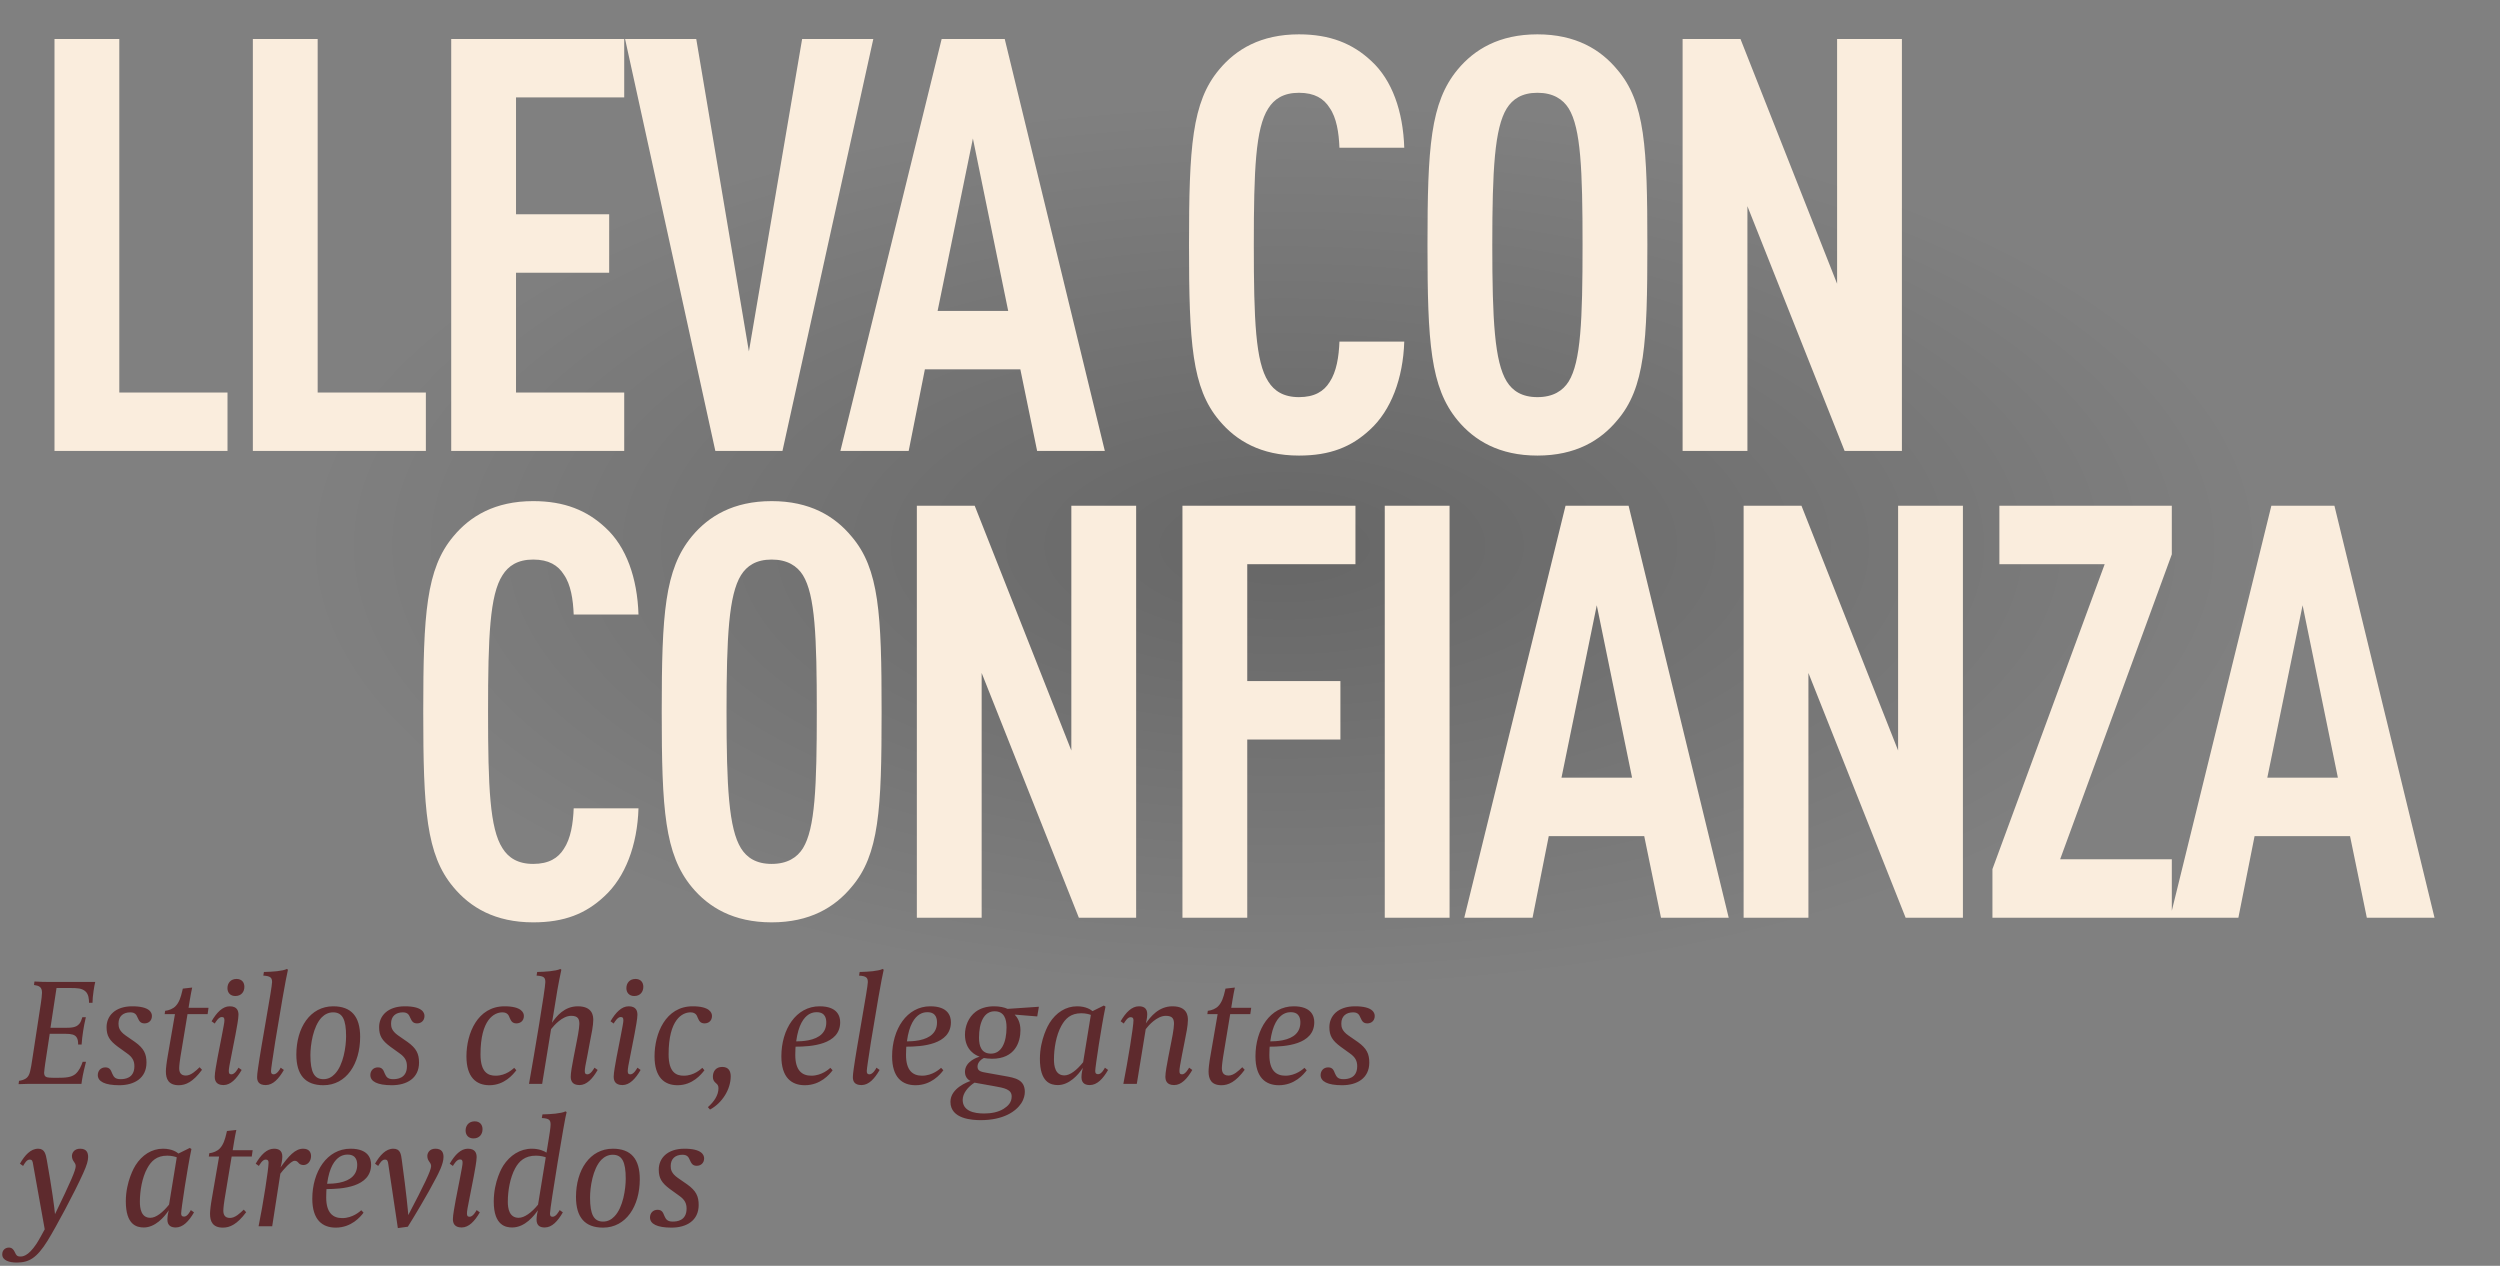 <svg width="632" height="320" viewBox="0 0 632 320" fill="none" xmlns="http://www.w3.org/2000/svg">
<rect x="0" y="0" width="632" height="320" fill="#808080" stroke="none"/>
<ellipse cx="324" cy="127" rx="282" ry="127" fill="url(#paint0_radial_7640_3023)" fill-opacity="0.2"/>
<path d="M57.513 114H13.777V9.852H30.159V99.226H57.513V114ZM107.657 114H63.921V9.852H80.304V99.226H107.657V114ZM157.802 114H114.066V9.852H157.802V24.626H130.449V54.174H153.999V68.947H130.449V99.226H157.802V114ZM220.771 9.852L197.806 114H180.838L158.019 9.852H176.011L189.322 88.841L202.779 9.852H220.771ZM279.301 114H262.186L257.944 93.375H233.809L229.713 114H212.453L238.051 9.852H253.995L279.301 114ZM254.873 78.602L245.95 35.012L237.027 78.602H254.873ZM354.996 86.354C354.703 95.716 351.631 103.761 346.365 108.588C341.685 112.976 336.272 115.17 328.374 115.17C318.719 115.17 312.43 111.367 308.188 106.247C301.313 98.056 300.581 86.647 300.581 61.926C300.581 37.206 301.313 25.796 308.188 17.605C312.43 12.485 318.719 8.682 328.374 8.682C336.272 8.682 341.977 11.023 346.658 15.411C351.924 20.238 354.703 28.137 354.996 37.352H338.613C338.466 33.549 337.881 29.746 336.126 27.259C334.663 24.919 332.323 23.456 328.374 23.456C324.424 23.456 322.084 25.065 320.621 27.405C317.403 32.379 316.964 42.91 316.964 61.926C316.964 80.942 317.403 91.474 320.621 96.447C322.084 98.787 324.424 100.396 328.374 100.396C332.323 100.396 334.663 98.934 336.126 96.593C337.881 93.96 338.466 90.157 338.613 86.354H354.996ZM416.453 61.926C416.453 86.647 415.868 98.056 408.846 106.247C404.604 111.367 398.315 115.17 388.66 115.17C379.006 115.17 372.716 111.367 368.474 106.247C361.6 97.91 360.868 86.647 360.868 61.926C360.868 37.206 361.6 25.943 368.474 17.605C372.716 12.485 379.006 8.682 388.66 8.682C398.315 8.682 404.604 12.485 408.846 17.605C415.868 25.796 416.453 37.206 416.453 61.926ZM400.07 61.926C400.07 42.91 399.631 32.379 396.559 27.405C395.097 25.065 392.61 23.456 388.66 23.456C384.711 23.456 382.371 25.065 380.908 27.405C377.836 32.379 377.251 42.91 377.251 61.926C377.251 80.942 377.836 91.474 380.908 96.447C382.371 98.787 384.711 100.396 388.66 100.396C392.61 100.396 395.097 98.787 396.559 96.447C399.631 91.474 400.07 80.942 400.07 61.926ZM480.801 114H466.32L441.746 52.126V114H425.363V9.852H439.99L464.418 71.727V9.852H480.801V114Z" fill="#FAEDDD"/>
<path d="M161.411 204.354C161.119 213.716 158.047 221.761 152.781 226.588C148.1 230.976 142.688 233.17 134.789 233.17C125.135 233.17 118.846 229.367 114.604 224.247C107.729 216.056 106.997 204.647 106.997 179.926C106.997 155.206 107.729 143.796 114.604 135.605C118.846 130.485 125.135 126.682 134.789 126.682C142.688 126.682 148.393 129.023 153.074 133.411C158.34 138.238 161.119 146.137 161.411 155.352H145.029C144.882 151.549 144.297 147.746 142.542 145.259C141.079 142.919 138.739 141.456 134.789 141.456C130.84 141.456 128.5 143.065 127.037 145.405C123.819 150.379 123.38 160.91 123.38 179.926C123.38 198.942 123.819 209.474 127.037 214.447C128.5 216.787 130.84 218.396 134.789 218.396C138.739 218.396 141.079 216.934 142.542 214.593C144.297 211.96 144.882 208.157 145.029 204.354H161.411ZM222.869 179.926C222.869 204.647 222.283 216.056 215.262 224.247C211.02 229.367 204.731 233.17 195.076 233.17C185.422 233.17 179.132 229.367 174.89 224.247C168.016 215.91 167.284 204.647 167.284 179.926C167.284 155.206 168.016 143.943 174.89 135.605C179.132 130.485 185.422 126.682 195.076 126.682C204.731 126.682 211.02 130.485 215.262 135.605C222.283 143.796 222.869 155.206 222.869 179.926ZM206.486 179.926C206.486 160.91 206.047 150.379 202.975 145.405C201.512 143.065 199.026 141.456 195.076 141.456C191.127 141.456 188.787 143.065 187.324 145.405C184.252 150.379 183.667 160.91 183.667 179.926C183.667 198.942 184.252 209.474 187.324 214.447C188.787 216.787 191.127 218.396 195.076 218.396C199.026 218.396 201.512 216.787 202.975 214.447C206.047 209.474 206.486 198.942 206.486 179.926ZM287.217 232H272.736L248.162 170.126V232H231.779V127.852H246.406L270.834 189.727V127.852H287.217V232ZM342.658 142.626H315.305V172.174H338.855V186.947H315.305V232H298.922V127.852H342.658V142.626ZM366.45 232H350.067V127.852H366.45V232ZM437.016 232H419.902L415.66 211.375H391.525L387.429 232H370.168L395.767 127.852H411.71L437.016 232ZM412.588 196.602L403.665 153.012L394.743 196.602H412.588ZM496.224 232H481.743L457.169 170.126V232H440.786V127.852H455.413L479.841 189.727V127.852H496.224V232ZM549.033 232H503.688V219.713L532.065 142.626H505.443V127.852H549.033V140.139L520.802 217.226H549.033V232ZM615.448 232H598.334L594.092 211.375H569.957L565.861 232H548.601L574.199 127.852H590.143L615.448 232ZM591.02 196.602L582.098 153.012L573.175 196.602H591.02Z" fill="#FAEDDD"/>
<path d="M24.072 248.239C23.958 248.66 23.767 249.692 23.652 250.532C23.499 251.411 23.384 252.864 23.384 253.514H22.505C22.505 252.673 22.429 251.335 21.588 250.609C20.671 249.806 19.524 249.768 17.651 249.768H14.288L12.759 259.82H16.963C18.798 259.82 19.486 259.438 20.021 258.865C20.441 258.368 20.594 257.833 20.823 257.145H21.703C21.397 258.444 21.167 259.667 21.015 260.661C20.823 261.808 20.709 262.992 20.632 264.063H19.753C19.753 263.222 19.677 262.687 19.333 262.19C18.912 261.578 18.11 261.349 16.619 261.349H12.568L11.421 268.917C11.345 269.643 11.154 270.675 11.154 271.172C11.154 271.669 11.268 272.204 11.994 272.357C12.262 272.395 12.644 272.471 13.562 272.471H14.364C16.657 272.471 18.033 272.357 19.065 271.516C20.021 270.675 20.518 269.528 20.9 268.42H21.741C21.55 269.108 20.9 271.783 20.709 273.159L20.594 274H8.899C7.675 274 6.261 274 4.694 274.076L4.809 273.236C5.344 273.159 6.223 272.968 6.796 272.433C7.523 271.745 7.714 270.828 8.249 267.235L10.313 253.743C10.466 252.711 10.618 251.603 10.618 250.953C10.618 249.5 9.892 249.195 8.593 249.004L8.707 248.124C10.16 248.201 11.115 248.239 12.759 248.239H24.072ZM38.406 256.839C38.406 258.062 37.527 258.712 36.533 258.712C35.425 258.712 35.157 258.024 34.775 257.221C34.507 256.609 34.202 255.922 32.94 255.922C31.144 255.922 29.959 256.915 29.959 258.75C29.959 259.591 30.074 260.584 31.756 261.769L34.125 263.413C36.38 265.018 37.03 266.432 37.03 268.611C37.03 272.586 33.934 274.344 30.15 274.344C26.481 274.344 24.723 273.388 24.723 271.783C24.723 270.751 25.411 269.834 26.634 269.834C27.819 269.834 28.048 270.637 28.354 271.363C28.698 272.051 28.927 272.815 30.456 272.815C31.45 272.815 33.972 272.662 33.972 269.528C33.972 268.19 33.475 267.235 32.099 266.279L29.768 264.598C27.666 263.031 26.94 261.846 26.94 259.667C26.94 256.839 29.08 254.393 33.437 254.393C37.794 254.393 38.406 255.96 38.406 256.839ZM52.713 254.775L52.483 256.38H47.4L45.604 267.235C45.527 267.694 45.298 269.337 45.298 270.025C45.298 270.981 45.604 271.898 46.98 271.898C48.279 271.898 49.502 270.713 50.458 269.796L51.069 270.445C48.776 273.541 46.941 274.344 45.183 274.344C42.584 274.344 41.934 272.739 41.934 270.866C41.934 270.14 42.087 268.687 42.431 266.776L44.228 256.38H41.629L41.743 255.539C42.699 255.425 43.731 255.042 44.419 254.316C45.298 253.399 45.718 252.061 46.062 250.571L46.215 249.921L48.585 249.653C48.241 251.067 47.668 254.775 47.668 254.775H52.713ZM61.779 249.462C61.779 250.762 60.976 251.794 59.485 251.794C58.186 251.794 57.498 250.915 57.498 249.806C57.498 248.507 58.339 247.475 59.791 247.475C61.129 247.475 61.779 248.354 61.779 249.462ZM61.091 270.484C59.791 272.739 58.3 274.306 56.504 274.306C54.593 274.306 54.287 273.121 54.287 272.165C54.287 271.172 54.708 268.993 55.014 267.273L56.045 261.999C56.542 259.4 56.733 258.444 56.733 257.947C56.733 257.336 56.581 257.106 56.045 257.106C55.281 257.106 54.555 258.291 54.287 258.75L53.485 258.177C54.784 255.96 56.275 254.393 58.071 254.393C59.982 254.393 60.288 255.578 60.288 256.533C60.288 257.527 59.868 259.705 59.562 261.387L58.53 266.662C57.995 269.261 57.842 270.216 57.842 270.751C57.842 271.363 57.995 271.592 58.53 271.592C59.371 271.592 60.135 270.178 60.288 269.91L61.091 270.484ZM72.794 245.143C72.335 246.94 70.73 256.189 69.584 263.298C68.972 267.273 68.513 270.216 68.513 270.751C68.513 271.363 68.704 271.592 69.201 271.592C70.004 271.592 70.806 270.293 70.959 269.91L71.762 270.484C70.463 272.739 69.01 274.306 67.175 274.306C65.303 274.306 64.997 273.236 64.997 272.28C64.997 271.898 65.073 271.095 65.226 270.063C66.067 264.101 68.781 249.653 68.781 248.277C68.781 247.131 68.36 246.748 66.564 246.634L66.717 245.717C67.481 245.717 69.354 245.602 70.004 245.525C71.112 245.373 71.915 245.258 72.526 244.952L72.794 245.143ZM91.046 262.113C91.046 268.917 87.568 274.344 81.758 274.344C77.171 274.344 74.916 271.745 74.916 266.585C74.916 259.82 78.395 254.393 84.242 254.393C88.829 254.393 91.046 256.992 91.046 262.113ZM87.491 261.96C87.491 257.718 86.574 255.922 84.204 255.922C83.058 255.922 82.102 256.418 81.338 257.183C79.121 259.476 78.471 264.215 78.471 266.738C78.471 271.019 79.427 272.815 81.758 272.815C82.943 272.815 83.86 272.318 84.625 271.516C86.841 269.261 87.491 264.521 87.491 261.96ZM107.308 256.839C107.308 258.062 106.429 258.712 105.435 258.712C104.327 258.712 104.059 258.024 103.677 257.221C103.41 256.609 103.104 255.922 101.842 255.922C100.046 255.922 98.861 256.915 98.861 258.75C98.861 259.591 98.976 260.584 100.658 261.769L103.027 263.413C105.282 265.018 105.932 266.432 105.932 268.611C105.932 272.586 102.836 274.344 99.052 274.344C95.383 274.344 93.625 273.388 93.625 271.783C93.625 270.751 94.313 269.834 95.536 269.834C96.721 269.834 96.95 270.637 97.256 271.363C97.6 272.051 97.829 272.815 99.358 272.815C100.352 272.815 102.874 272.662 102.874 269.528C102.874 268.19 102.378 267.235 101.002 266.279L98.67 264.598C96.568 263.031 95.842 261.846 95.842 259.667C95.842 256.839 97.982 254.393 102.339 254.393C106.697 254.393 107.308 255.96 107.308 256.839ZM132.439 256.839C132.439 258.062 131.56 258.712 130.566 258.712C129.419 258.712 129.152 257.985 128.808 257.221C128.655 256.839 128.388 255.922 127.012 255.922C124.948 255.922 121.47 257.68 121.47 266.547C121.47 271.21 123.495 271.936 125.292 271.936C127.967 271.936 129.611 270.254 129.993 269.949L130.528 270.56C129.725 271.592 127.547 274.344 123.725 274.344C120.438 274.344 117.915 272.395 117.915 267.044C117.915 261.272 120.705 254.393 127.547 254.393C131.827 254.393 132.439 255.998 132.439 256.839ZM151.085 270.484C149.786 272.739 148.295 274.306 146.499 274.306C144.587 274.306 144.282 273.121 144.282 272.165C144.282 271.172 144.664 269.108 145.008 267.311L145.734 263.604C145.849 263.145 146.46 259.973 146.46 258.865C146.46 257.641 146.155 256.801 144.396 256.801C142.141 256.801 140.039 259.247 139.313 260.164L137.058 274H133.733C135.07 266.47 137.861 249.883 137.861 248.277C137.861 247.092 137.478 246.748 135.644 246.634L135.797 245.717C136.599 245.717 138.434 245.602 139.045 245.525C140.192 245.373 141.033 245.258 141.644 244.952L141.912 245.143C141.109 248.851 140.651 251.679 140.077 255.348L139.542 258.559C140.689 256.877 142.676 254.393 146.078 254.393C149.9 254.393 149.977 256.953 149.977 257.871C149.977 259.209 149.518 261.54 149.136 263.375L148.524 266.662C147.989 269.261 147.836 270.216 147.836 270.751C147.836 271.363 147.989 271.592 148.524 271.592C149.327 271.592 150.091 270.254 150.282 269.91L151.085 270.484ZM162.631 249.462C162.631 250.762 161.828 251.794 160.338 251.794C159.038 251.794 158.35 250.915 158.35 249.806C158.35 248.507 159.191 247.475 160.644 247.475C161.981 247.475 162.631 248.354 162.631 249.462ZM161.943 270.484C160.644 272.739 159.153 274.306 157.357 274.306C155.446 274.306 155.14 273.121 155.14 272.165C155.14 271.172 155.56 268.993 155.866 267.273L156.898 261.999C157.395 259.4 157.586 258.444 157.586 257.947C157.586 257.336 157.433 257.106 156.898 257.106C156.133 257.106 155.407 258.291 155.14 258.75L154.337 258.177C155.637 255.96 157.127 254.393 158.924 254.393C160.835 254.393 161.14 255.578 161.14 256.533C161.14 257.527 160.72 259.705 160.414 261.387L159.382 266.662C158.847 269.261 158.694 270.216 158.694 270.751C158.694 271.363 158.847 271.592 159.382 271.592C160.223 271.592 160.988 270.178 161.14 269.91L161.943 270.484ZM179.991 256.839C179.991 258.062 179.112 258.712 178.118 258.712C176.972 258.712 176.704 257.985 176.36 257.221C176.207 256.839 175.94 255.922 174.564 255.922C172.5 255.922 169.022 257.68 169.022 266.547C169.022 271.21 171.047 271.936 172.844 271.936C175.519 271.936 177.163 270.254 177.545 269.949L178.08 270.56C177.277 271.592 175.099 274.344 171.277 274.344C167.99 274.344 165.467 272.395 165.467 267.044C165.467 261.272 168.257 254.393 175.099 254.393C179.38 254.393 179.991 255.998 179.991 256.839ZM184.725 272.089C184.725 275.414 182.546 278.854 179.489 280.498L178.953 279.886C180.521 278.51 181.629 276.867 181.629 275.108C181.629 274.42 181.361 274.115 181.017 273.847C180.482 273.388 180.215 272.968 180.215 272.204C180.215 270.828 180.979 269.719 182.584 269.719C184.19 269.719 184.725 270.789 184.725 272.089ZM212.397 258.406C212.397 264.139 204.982 264.598 201.122 264.598C201.122 264.598 201.046 265.439 201.046 266.7C201.046 270.637 202.766 271.936 205.097 271.936C207.734 271.936 209.569 270.254 209.913 269.949L210.486 270.56C209.722 271.592 207.429 274.344 203.454 274.344C200.09 274.344 197.529 272.395 197.529 267.044C197.529 260.202 201.237 254.393 207.199 254.393C211.709 254.393 212.397 256.915 212.397 258.406ZM208.881 258.482C208.881 257.718 208.766 255.883 206.473 255.883C205.938 255.883 205.25 255.96 204.486 256.418C203.224 257.221 201.848 258.979 201.275 263.26C201.963 263.26 203.11 263.222 204.333 262.992C207.276 262.419 208.881 260.928 208.881 258.482ZM223.401 245.143C222.942 246.94 221.337 256.189 220.19 263.298C219.579 267.273 219.12 270.216 219.12 270.751C219.12 271.363 219.311 271.592 219.808 271.592C220.611 271.592 221.413 270.293 221.566 269.91L222.369 270.484C221.069 272.739 219.617 274.306 217.782 274.306C215.909 274.306 215.604 273.236 215.604 272.28C215.604 271.898 215.68 271.095 215.833 270.063C216.674 264.101 219.388 249.653 219.388 248.277C219.388 247.131 218.967 246.748 217.171 246.634L217.324 245.717C218.088 245.717 219.961 245.602 220.611 245.525C221.719 245.373 222.522 245.258 223.133 244.952L223.401 245.143ZM240.391 258.406C240.391 264.139 232.976 264.598 229.116 264.598C229.116 264.598 229.04 265.439 229.04 266.7C229.04 270.637 230.759 271.936 233.091 271.936C235.728 271.936 237.563 270.254 237.907 269.949L238.48 270.56C237.716 271.592 235.422 274.344 231.447 274.344C228.084 274.344 225.523 272.395 225.523 267.044C225.523 260.202 229.231 254.393 235.193 254.393C239.703 254.393 240.391 256.915 240.391 258.406ZM236.875 258.482C236.875 257.718 236.76 255.883 234.467 255.883C233.932 255.883 233.244 255.96 232.479 256.418C231.218 257.221 229.842 258.979 229.269 263.26C229.957 263.26 231.103 263.222 232.327 262.992C235.27 262.419 236.875 260.928 236.875 258.482ZM262.632 254.507L262.211 256.953L256.516 256.495C257.204 257.221 257.969 258.406 257.969 260.432C257.969 263.451 256.593 267.655 250.783 267.655C250.019 267.655 249.14 267.541 248.719 267.464C248.184 267.732 247.114 268.458 247.114 269.643C247.114 270.828 248.108 270.981 249.675 271.248L253.955 272.013C256.554 272.471 259.077 272.892 259.077 276.026C259.077 276.752 258.886 277.822 258.16 278.93C256.784 280.994 253.65 283.173 247.916 283.173C245.929 283.173 240.272 282.944 240.272 278.548C240.272 275.032 244.782 273.465 245.356 273.274C245.012 273.121 243.942 272.509 243.942 270.981C243.942 268.305 247.114 267.273 247.649 267.12C246.693 266.814 243.942 265.515 243.942 261.578C243.942 259.476 244.782 257.183 246.655 255.769C247.802 254.928 249.331 254.393 251.28 254.393C252.694 254.393 253.917 254.66 254.72 255.042L262.632 254.507ZM254.452 259.705C254.452 257.565 253.841 255.654 251.433 255.654C248.719 255.654 247.496 258.521 247.496 262.343C247.496 264.483 248.108 266.356 250.516 266.356C253.191 266.356 254.452 263.527 254.452 259.705ZM255.752 277.172C255.752 275.414 253.955 275.032 251.28 274.573L246.349 273.694C244.706 274.764 243.368 276.37 243.368 278.051C243.368 280.842 246.158 281.491 248.757 281.491C250.554 281.491 252.312 281.186 253.726 280.306C254.796 279.618 255.752 278.739 255.752 277.172ZM280.123 270.484C278.824 272.739 277.333 274.306 275.499 274.306C274.505 274.306 273.396 273.962 273.396 272.318C273.396 271.439 273.626 270.369 273.74 269.949C272.594 271.745 270.262 274.306 267.434 274.306C265.599 274.306 262.886 273.618 262.886 267.694C262.886 262.648 265.102 258.941 265.332 258.597C266.975 255.998 269.421 254.393 272.288 254.393C274.658 254.393 275.881 255.348 276.187 255.616L279.053 254.202L279.474 254.469C278.442 259.323 276.874 269.757 276.874 270.751C276.874 271.363 277.104 271.554 277.639 271.554C278.48 271.554 279.206 270.14 279.321 269.91L280.123 270.484ZM275.766 256.571C275.422 256.418 274.467 256.151 273.358 256.151C270.644 256.151 269.307 257.527 268.313 259.323C266.975 261.731 266.44 265.133 266.44 267.808C266.44 269.452 266.746 271.86 269.077 271.86C270.53 271.86 272.212 270.522 273.817 268.534L275.766 256.571ZM301.412 270.484C300.112 272.739 298.622 274.306 296.825 274.306C294.914 274.306 294.609 273.121 294.609 272.165C294.609 271.172 294.991 269.108 295.335 267.311L296.061 263.604C296.176 263.145 296.787 259.973 296.787 258.865C296.787 257.641 296.482 256.801 294.723 256.801C292.468 256.801 290.328 259.247 289.64 260.164L287.385 274H283.983C285.13 268.19 286.544 259.476 286.544 257.947C286.544 257.336 286.315 257.145 285.78 257.145C285.015 257.145 284.289 258.406 284.098 258.75L283.295 258.177C284.595 255.96 286.085 254.393 287.92 254.393C288.952 254.393 290.022 254.737 290.022 256.38C290.022 257.412 289.678 258.712 289.678 258.712C290.825 257.068 292.889 254.393 296.405 254.393C300.227 254.393 300.304 256.953 300.304 257.871C300.304 259.209 299.845 261.54 299.463 263.375L298.813 266.662C298.316 269.261 298.163 270.216 298.163 270.751C298.163 271.363 298.316 271.592 298.851 271.592C299.654 271.592 300.456 270.178 300.609 269.91L301.412 270.484ZM316.303 254.775L316.073 256.38H310.99L309.194 267.235C309.117 267.694 308.888 269.337 308.888 270.025C308.888 270.981 309.194 271.898 310.57 271.898C311.869 271.898 313.092 270.713 314.048 269.796L314.659 270.445C312.366 273.541 310.531 274.344 308.773 274.344C306.174 274.344 305.524 272.739 305.524 270.866C305.524 270.14 305.677 268.687 306.021 266.776L307.818 256.38H305.219L305.333 255.539C306.289 255.425 307.321 255.042 308.009 254.316C308.888 253.399 309.308 252.061 309.652 250.571L309.805 249.921L312.175 249.653C311.831 251.067 311.257 254.775 311.257 254.775H316.303ZM332.248 258.406C332.248 264.139 324.833 264.598 320.973 264.598C320.973 264.598 320.897 265.439 320.897 266.7C320.897 270.637 322.617 271.936 324.948 271.936C327.585 271.936 329.42 270.254 329.764 269.949L330.337 270.56C329.573 271.592 327.28 274.344 323.305 274.344C319.941 274.344 317.38 272.395 317.38 267.044C317.38 260.202 321.088 254.393 327.05 254.393C331.56 254.393 332.248 256.915 332.248 258.406ZM328.732 258.482C328.732 257.718 328.617 255.883 326.324 255.883C325.789 255.883 325.101 255.96 324.337 256.418C323.075 257.221 321.699 258.979 321.126 263.26C321.814 263.26 322.961 263.222 324.184 262.992C327.127 262.419 328.732 260.928 328.732 258.482ZM347.532 256.839C347.532 258.062 346.653 258.712 345.66 258.712C344.551 258.712 344.284 258.024 343.901 257.221C343.634 256.609 343.328 255.922 342.067 255.922C340.27 255.922 339.086 256.915 339.086 258.75C339.086 259.591 339.2 260.584 340.882 261.769L343.252 263.413C345.507 265.018 346.156 266.432 346.156 268.611C346.156 272.586 343.061 274.344 339.277 274.344C335.607 274.344 333.849 273.388 333.849 271.783C333.849 270.751 334.537 269.834 335.76 269.834C336.945 269.834 337.175 270.637 337.48 271.363C337.824 272.051 338.054 272.815 339.582 272.815C340.576 272.815 343.099 272.662 343.099 269.528C343.099 268.19 342.602 267.235 341.226 266.279L338.894 264.598C336.792 263.031 336.066 261.846 336.066 259.667C336.066 256.839 338.206 254.393 342.564 254.393C346.921 254.393 347.532 255.96 347.532 256.839ZM22.276 292.495C22.276 293.412 21.97 294.521 21.015 296.623C18.951 301.247 14.173 310.191 11.994 313.707C9.243 318.103 7.293 319.173 4.197 319.173C2.516 319.173 0.566 318.714 0.566 317.109C0.566 315.962 1.407 315.389 2.248 315.389C3.089 315.389 3.433 315.962 3.662 316.383L3.815 316.689C4.044 317.186 4.274 317.644 5.076 317.644C5.573 317.644 7.026 317.759 9.243 314.395C9.778 313.593 11.192 310.994 11.306 310.764L8.363 294.329C8.249 293.527 8.134 293.145 7.484 293.145C6.72 293.145 6.185 294.177 5.841 294.75L5.038 294.177C6.261 292.074 7.714 290.393 9.663 290.393C11.345 290.393 11.574 291.883 11.841 293.297C13.179 300.789 13.753 305.299 13.905 306.942C17.957 298.572 19.142 295.82 19.142 294.788C19.142 294.291 18.874 293.947 18.683 293.68C18.416 293.336 18.186 292.839 18.186 292.227C18.186 291.539 18.683 290.393 20.25 290.393C21.894 290.393 22.276 291.386 22.276 292.495ZM49.044 306.484C47.744 308.739 46.254 310.306 44.419 310.306C43.425 310.306 42.317 309.962 42.317 308.318C42.317 307.439 42.546 306.369 42.661 305.949C41.514 307.745 39.183 310.306 36.354 310.306C34.52 310.306 31.806 309.618 31.806 303.694C31.806 298.648 34.023 294.941 34.252 294.597C35.896 291.998 38.342 290.393 41.208 290.393C43.578 290.393 44.801 291.348 45.107 291.616L47.973 290.202L48.394 290.469C47.362 295.323 45.795 305.757 45.795 306.751C45.795 307.363 46.024 307.554 46.559 307.554C47.4 307.554 48.126 306.14 48.241 305.91L49.044 306.484ZM44.686 292.571C44.342 292.418 43.387 292.151 42.279 292.151C39.565 292.151 38.227 293.527 37.233 295.323C35.896 297.731 35.361 301.133 35.361 303.808C35.361 305.452 35.666 307.86 37.998 307.86C39.45 307.86 41.132 306.522 42.737 304.534L44.686 292.571ZM63.873 290.775L63.644 292.38H58.56L56.764 303.235C56.688 303.694 56.458 305.337 56.458 306.025C56.458 306.981 56.764 307.898 58.14 307.898C59.439 307.898 60.663 306.713 61.618 305.796L62.23 306.445C59.936 309.541 58.102 310.344 56.343 310.344C53.745 310.344 53.095 308.739 53.095 306.866C53.095 306.14 53.248 304.687 53.592 302.776L55.388 292.38H52.789L52.904 291.539C53.859 291.425 54.891 291.042 55.579 290.316C56.458 289.399 56.879 288.061 57.223 286.571L57.376 285.921L59.745 285.653C59.401 287.067 58.828 290.775 58.828 290.775H63.873ZM78.634 292.266C78.634 293.565 77.755 294.521 76.723 294.521C76.379 294.521 75.844 294.406 75.576 294.1C75.156 293.603 74.965 293.45 74.468 293.45C73.55 293.45 71.525 295.82 70.875 296.699L68.811 310H65.371C66.556 304.19 67.894 295.476 67.894 293.947C67.894 293.336 67.664 293.145 67.129 293.145C66.327 293.145 65.639 294.444 65.448 294.75L64.645 294.177C65.944 291.96 67.435 290.393 69.27 290.393C70.302 290.393 71.372 290.737 71.372 292.38C71.372 293.221 71.142 294.406 70.913 295.132C72.939 292.266 74.621 290.393 76.608 290.393C77.067 290.393 78.634 290.469 78.634 292.266ZM93.816 294.406C93.816 300.139 86.401 300.598 82.54 300.598C82.54 300.598 82.464 301.439 82.464 302.7C82.464 306.637 84.184 307.936 86.515 307.936C89.153 307.936 90.987 306.254 91.331 305.949L91.904 306.56C91.14 307.592 88.847 310.344 84.872 310.344C81.508 310.344 78.948 308.395 78.948 303.044C78.948 296.202 82.655 290.393 88.618 290.393C93.127 290.393 93.816 292.915 93.816 294.406ZM90.299 294.482C90.299 293.718 90.184 291.883 87.891 291.883C87.356 291.883 86.668 291.96 85.904 292.418C84.642 293.221 83.266 294.979 82.693 299.26C83.381 299.26 84.528 299.222 85.751 298.992C88.694 298.419 90.299 296.928 90.299 294.482ZM112.119 292.495C112.119 294.253 110.82 296.661 110.246 297.769C108.144 301.859 104.36 308.127 103.099 310.115L100.576 310.459L98.168 294.329C98.054 293.489 97.939 293.145 97.289 293.145C96.525 293.145 95.952 294.177 95.608 294.75L94.805 294.177C96.028 292.074 97.519 290.393 99.43 290.393C101.226 290.393 101.379 291.807 101.57 293.221C102.755 301.859 103.137 306.14 103.214 307.172C107.227 299.527 108.985 295.896 108.985 294.788C108.985 294.329 108.756 293.985 108.526 293.68C108.259 293.297 108.03 292.915 108.03 292.227C108.03 291.539 108.526 290.393 110.055 290.393C111.737 290.393 112.119 291.386 112.119 292.495ZM121.984 285.462C121.984 286.762 121.181 287.794 119.691 287.794C118.391 287.794 117.703 286.915 117.703 285.806C117.703 284.507 118.544 283.475 119.997 283.475C121.334 283.475 121.984 284.354 121.984 285.462ZM121.296 306.484C119.997 308.739 118.506 310.306 116.71 310.306C114.798 310.306 114.493 309.121 114.493 308.165C114.493 307.172 114.913 304.993 115.219 303.273L116.251 297.999C116.748 295.4 116.939 294.444 116.939 293.947C116.939 293.336 116.786 293.106 116.251 293.106C115.486 293.106 114.76 294.291 114.493 294.75L113.69 294.177C114.99 291.96 116.48 290.393 118.277 290.393C120.188 290.393 120.493 291.578 120.493 292.533C120.493 293.527 120.073 295.705 119.767 297.387L118.735 302.662C118.2 305.261 118.047 306.216 118.047 306.751C118.047 307.363 118.2 307.592 118.735 307.592C119.576 307.592 120.341 306.178 120.493 305.91L121.296 306.484ZM143.243 281.143C142.784 282.481 139.038 305.261 139.038 306.751C139.038 307.363 139.191 307.592 139.726 307.592C140.529 307.592 141.217 306.369 141.484 305.91L142.287 306.484C140.988 308.739 139.535 310.306 137.701 310.306C136.669 310.306 135.637 309.962 135.637 308.318C135.637 307.401 135.904 306.254 135.981 305.949C135.063 307.286 132.732 310.306 129.483 310.306C127.992 310.306 124.82 309.924 124.82 303.77C124.82 298.572 126.999 295.017 127.228 294.673C128.91 292.074 131.471 290.393 134.452 290.393C136.286 290.393 137.624 291.004 138.159 291.386L138.771 287.603C138.847 287.106 139.191 285.08 139.191 284.277C139.191 283.092 138.771 282.748 136.974 282.634L137.127 281.717C137.93 281.717 139.803 281.602 140.414 281.525C141.523 281.373 142.364 281.258 142.975 280.952L143.243 281.143ZM137.968 292.571C137.624 292.418 136.63 292.151 135.484 292.151C132.694 292.151 131.241 293.527 130.247 295.323C128.91 297.769 128.375 301.133 128.375 303.808C128.375 305.452 128.719 307.86 131.127 307.86C132.579 307.86 134.414 306.522 136.019 304.534L137.968 292.571ZM161.739 298.113C161.739 304.917 158.261 310.344 152.452 310.344C147.865 310.344 145.61 307.745 145.61 302.585C145.61 295.82 149.088 290.393 154.936 290.393C159.523 290.393 161.739 292.992 161.739 298.113ZM158.185 297.96C158.185 293.718 157.268 291.922 154.898 291.922C153.751 291.922 152.796 292.418 152.031 293.183C149.815 295.476 149.165 300.215 149.165 302.738C149.165 307.019 150.12 308.815 152.452 308.815C153.637 308.815 154.554 308.318 155.318 307.516C157.535 305.261 158.185 300.521 158.185 297.96ZM178.002 292.839C178.002 294.062 177.123 294.712 176.129 294.712C175.021 294.712 174.753 294.024 174.371 293.221C174.103 292.609 173.798 291.922 172.536 291.922C170.74 291.922 169.555 292.915 169.555 294.75C169.555 295.591 169.67 296.584 171.351 297.769L173.721 299.413C175.976 301.018 176.626 302.432 176.626 304.611C176.626 308.586 173.53 310.344 169.746 310.344C166.077 310.344 164.319 309.388 164.319 307.783C164.319 306.751 165.007 305.834 166.23 305.834C167.415 305.834 167.644 306.637 167.95 307.363C168.294 308.051 168.523 308.815 170.052 308.815C171.046 308.815 173.568 308.662 173.568 305.528C173.568 304.19 173.071 303.235 171.695 302.279L169.364 300.598C167.262 299.031 166.536 297.846 166.536 295.667C166.536 292.839 168.676 290.393 173.033 290.393C177.39 290.393 178.002 291.96 178.002 292.839Z" fill="#5E2A2D"/>
<defs>
<radialGradient id="paint0_radial_7640_3023" cx="0" cy="0" r="1" gradientUnits="userSpaceOnUse" gradientTransform="translate(324.623 138) rotate(-90) scale(112 248.693)">
<stop/>
<stop offset="1" stop-opacity="0"/>
</radialGradient>
</defs>
</svg>
